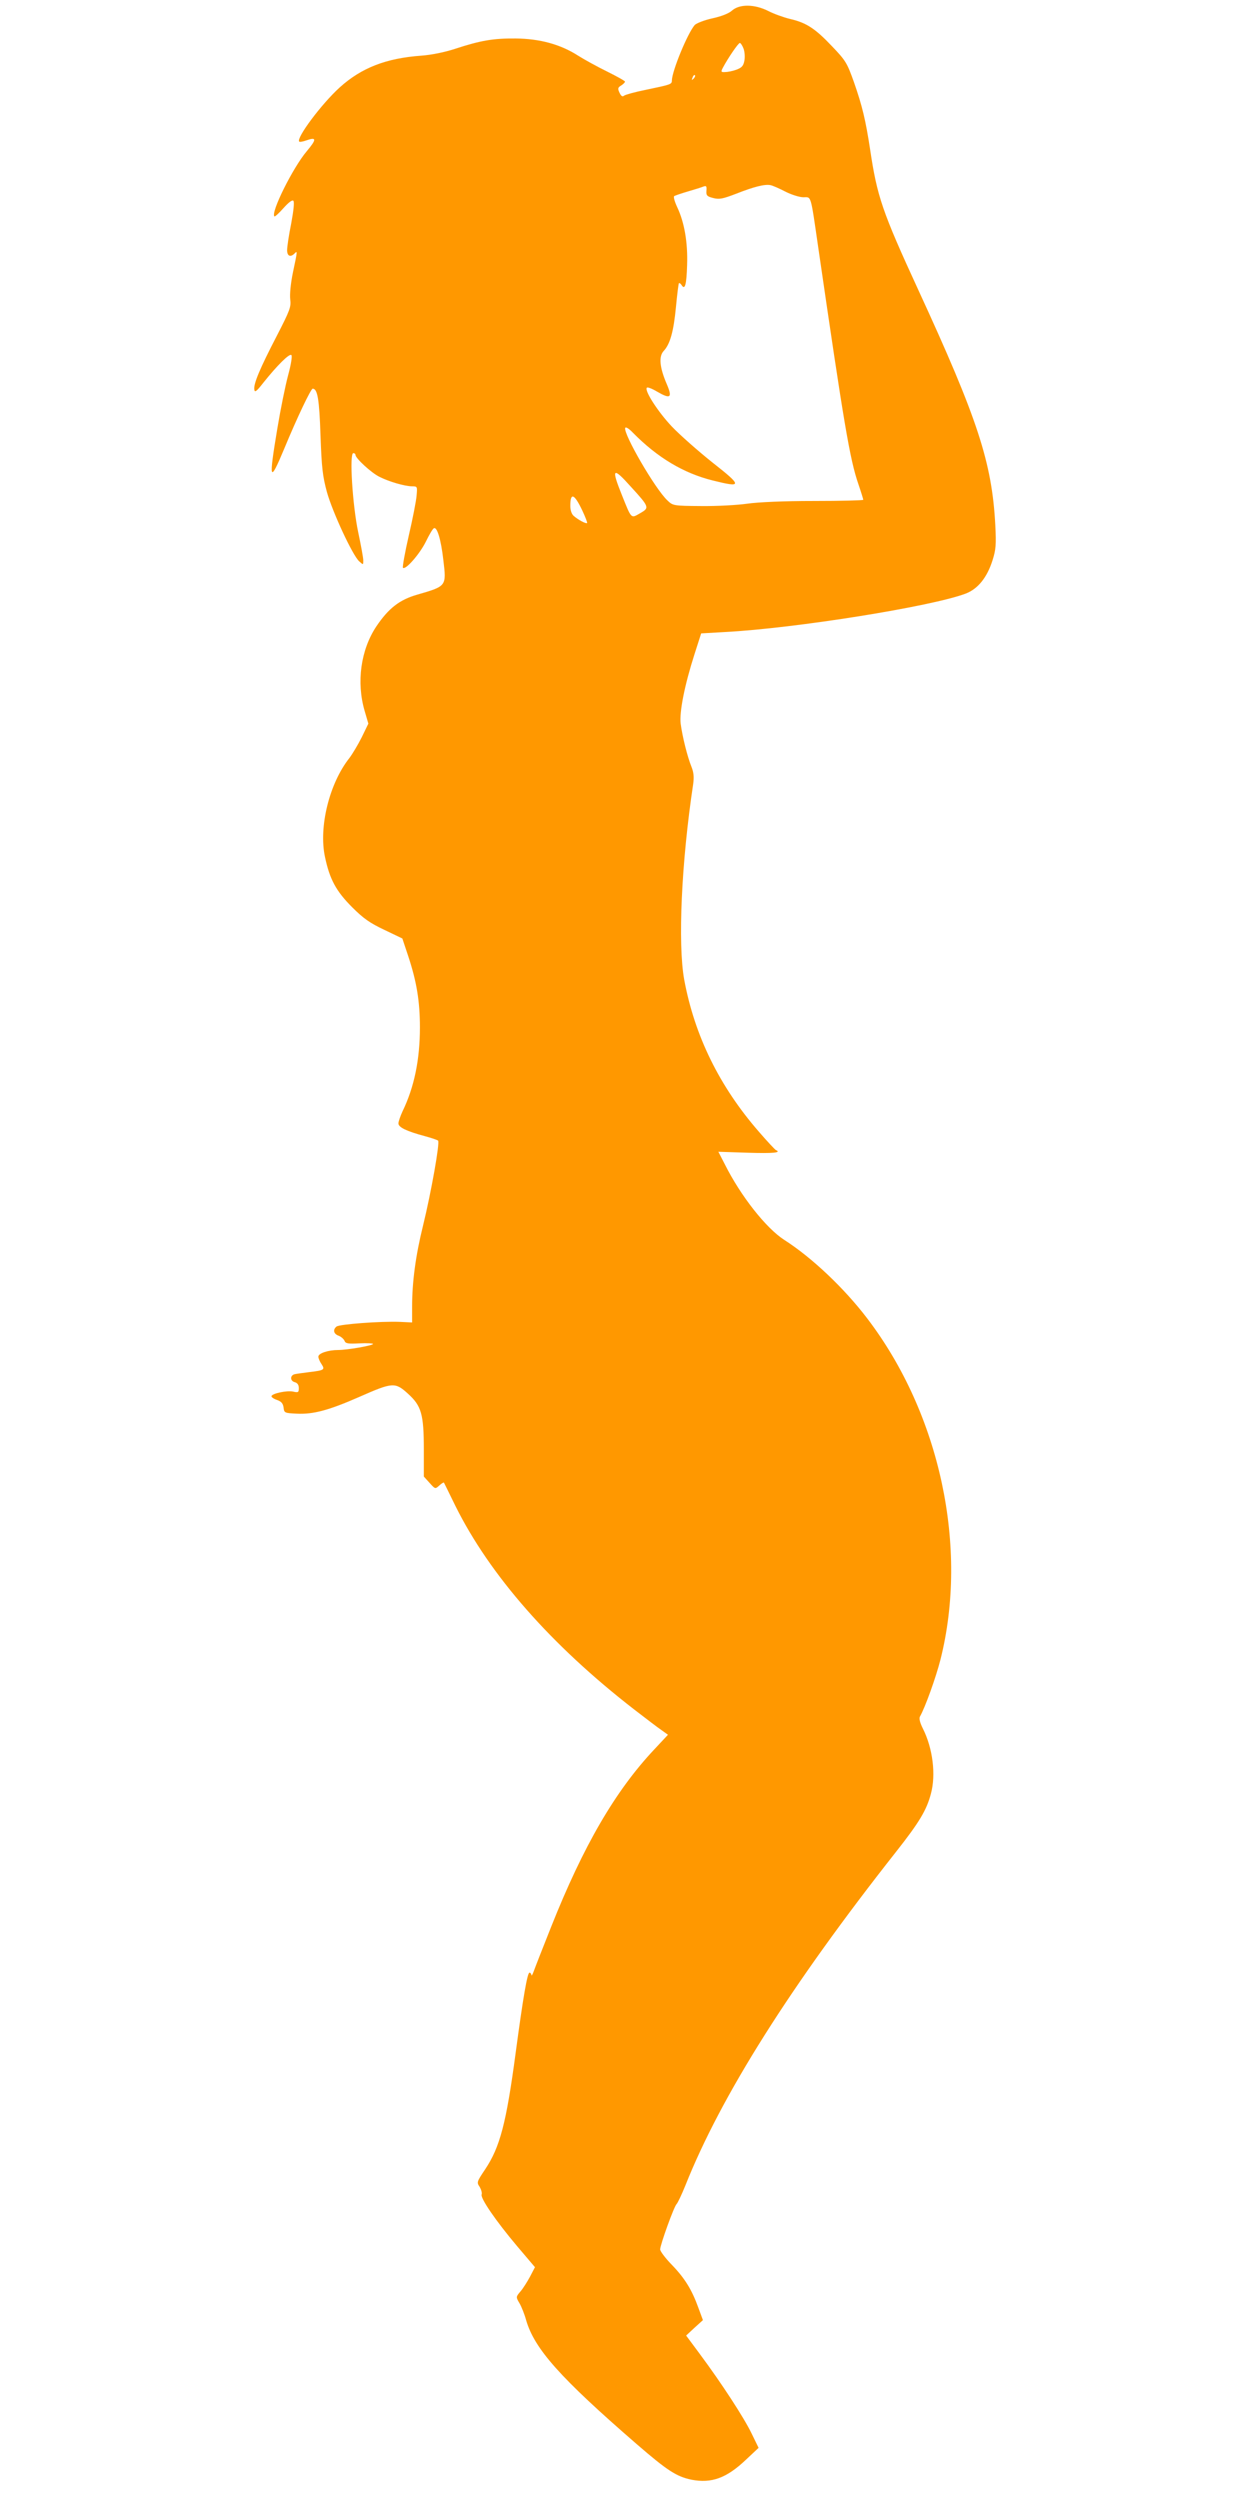 <?xml version="1.0" standalone="no"?>
<!DOCTYPE svg PUBLIC "-//W3C//DTD SVG 20010904//EN"
 "http://www.w3.org/TR/2001/REC-SVG-20010904/DTD/svg10.dtd">
<svg version="1.0" xmlns="http://www.w3.org/2000/svg"
 width="640pt" height="1280pt" viewBox="0 0 640 1280"
 preserveAspectRatio="xMidYMid meet">
<g transform="translate(0,1280) scale(0.1,-0.1)"
fill="#ff9800" stroke="none">
<path d="M3748 12746 c-16 -15 -55 -30 -101 -40 -41 -9 -81 -25 -90 -34 -37
-43 -116 -235 -117 -284 0 -20 -5 -21 -134 -48 -55 -11 -105 -25 -111 -30 -8
-7 -15 -2 -23 15 -10 21 -9 27 8 37 11 7 20 16 20 20 0 4 -42 27 -92 52 -51
25 -118 62 -148 81 -90 58 -197 87 -320 88 -114 1 -179 -10 -310 -53 -52 -17
-119 -31 -173 -35 -180 -13 -306 -62 -417 -162 -94 -85 -225 -261 -208 -278 3
-3 19 0 36 6 54 19 54 6 2 -56 -70 -83 -185 -313 -165 -333 2 -3 23 16 46 42
26 29 45 44 51 38 6 -6 1 -51 -11 -116 -12 -59 -21 -120 -21 -137 0 -30 17
-38 38 -17 15 15 16 17 -8 -96 -12 -58 -17 -113 -14 -139 5 -38 -1 -55 -69
-187 -86 -166 -119 -244 -115 -274 2 -17 10 -12 46 34 70 88 134 152 144 142
5 -5 -2 -49 -17 -104 -14 -52 -39 -175 -55 -272 -45 -269 -40 -284 35 -104 67
162 137 308 146 308 25 0 34 -56 40 -240 6 -166 11 -209 33 -290 29 -103 131
-323 165 -354 21 -19 21 -19 21 5 0 13 -12 78 -26 144 -29 137 -46 405 -25
405 6 0 11 -4 11 -9 0 -17 80 -91 122 -112 49 -25 131 -49 169 -49 26 0 26 -2
22 -47 -2 -27 -20 -119 -40 -205 -20 -87 -33 -161 -30 -165 13 -13 85 69 117
133 17 35 35 66 41 69 16 11 37 -56 49 -163 16 -134 17 -133 -135 -177 -90
-26 -146 -70 -208 -162 -80 -120 -103 -286 -60 -433 l19 -65 -34 -70 c-19 -38
-48 -86 -63 -106 -103 -130 -158 -354 -125 -507 24 -114 57 -175 139 -257 58
-58 91 -81 165 -116 l92 -44 30 -90 c43 -130 60 -231 60 -365 0 -165 -29 -306
-89 -430 -11 -24 -21 -52 -21 -62 0 -20 42 -40 135 -65 33 -9 63 -19 68 -23
10 -9 -35 -263 -77 -435 -38 -153 -56 -289 -56 -415 l0 -81 -62 3 c-98 4 -311
-12 -325 -24 -20 -16 -15 -38 11 -47 13 -5 26 -17 30 -26 5 -14 18 -16 76 -13
39 2 70 0 70 -3 0 -8 -132 -31 -178 -31 -52 0 -102 -17 -102 -34 0 -8 7 -25
16 -38 19 -29 14 -32 -61 -41 -33 -4 -68 -9 -77 -11 -24 -7 -23 -35 2 -41 13
-4 20 -14 20 -30 0 -22 -3 -24 -29 -18 -32 7 -111 -10 -111 -24 0 -5 13 -14
29 -19 22 -8 30 -18 33 -39 3 -27 5 -28 68 -31 84 -4 163 17 320 86 170 75
183 76 248 17 70 -63 82 -106 82 -287 l0 -138 29 -32 c29 -32 29 -33 50 -14
12 11 22 17 24 15 1 -2 28 -56 59 -120 176 -354 489 -711 913 -1040 61 -47
125 -96 143 -108 l32 -23 -71 -76 c-199 -212 -362 -492 -527 -907 -44 -110
-84 -213 -90 -230 -6 -16 -11 -24 -11 -17 -1 6 -5 12 -10 12 -11 0 -33 -128
-71 -412 -48 -359 -80 -481 -156 -595 -43 -64 -44 -67 -28 -90 8 -14 13 -31
10 -39 -7 -19 74 -137 183 -266 l90 -106 -25 -48 c-14 -26 -36 -61 -49 -76
-24 -28 -24 -29 -5 -61 10 -17 26 -57 34 -87 43 -147 175 -295 566 -634 157
-136 204 -166 280 -182 103 -20 180 8 279 102 l65 61 -36 74 c-38 79 -153 256
-266 408 l-69 93 43 40 43 39 -24 65 c-33 91 -69 150 -137 220 -32 33 -58 68
-58 77 0 23 71 220 84 232 6 6 26 48 45 95 182 458 539 1024 1079 1709 119
151 156 213 178 296 27 98 10 234 -41 335 -15 30 -20 51 -15 61 27 47 82 201
105 291 145 575 -2 1259 -375 1748 -118 155 -284 312 -425 402 -93 60 -223
225 -304 387 l-33 64 151 -5 c130 -4 175 0 143 14 -4 2 -43 43 -86 93 -203
233 -330 493 -383 780 -33 184 -14 602 46 1000 5 37 3 60 -9 90 -20 49 -46
152 -55 220 -7 60 20 197 71 356 l34 106 122 7 c360 19 1060 131 1233 197 62
24 109 82 137 171 17 54 19 79 14 179 -17 321 -90 544 -394 1204 -186 404
-211 479 -247 720 -23 150 -40 222 -83 345 -35 98 -42 110 -112 183 -86 91
-132 121 -215 140 -33 8 -83 26 -112 41 -70 35 -146 36 -185 2z m59 -195 c6
-16 8 -45 4 -63 -5 -26 -14 -35 -41 -45 -19 -7 -45 -12 -58 -12 -20 -1 -22 1
-11 22 26 49 79 127 87 127 4 0 13 -13 19 -29z m-256 -154 c-10 -9 -11 -8 -5
6 3 10 9 15 12 12 3 -3 0 -11 -7 -18z m470 -578 c31 -16 73 -29 92 -29 42 0
36 21 77 -261 130 -894 161 -1081 205 -1208 14 -41 25 -77 25 -80 0 -3 -114
-6 -253 -6 -156 0 -286 -6 -342 -14 -49 -7 -155 -13 -235 -12 -143 1 -145 2
-173 29 -63 59 -226 341 -216 371 3 7 20 -4 39 -24 126 -128 260 -208 409
-245 152 -38 153 -29 0 91 -74 59 -168 142 -209 185 -71 75 -142 185 -128 199
4 4 27 -5 52 -20 69 -40 80 -32 50 38 -37 86 -42 142 -16 170 33 35 51 100 63
226 6 64 13 118 15 121 3 2 9 -2 14 -10 17 -27 25 2 28 103 4 116 -14 219 -51
297 -13 28 -20 53 -15 56 5 3 37 14 71 24 34 10 70 21 79 25 14 5 17 2 15 -21
-2 -25 3 -30 35 -38 31 -8 49 -4 117 22 91 36 147 50 176 44 11 -2 45 -17 76
-33z m-791 -1511 c96 -105 96 -108 47 -136 -47 -27 -43 -31 -92 91 -57 141
-48 149 45 45z m-249 -121 c16 -34 27 -63 25 -65 -6 -5 -46 17 -68 36 -11 9
-18 29 -18 52 0 70 20 63 61 -23z"/>
</g>
</svg>
